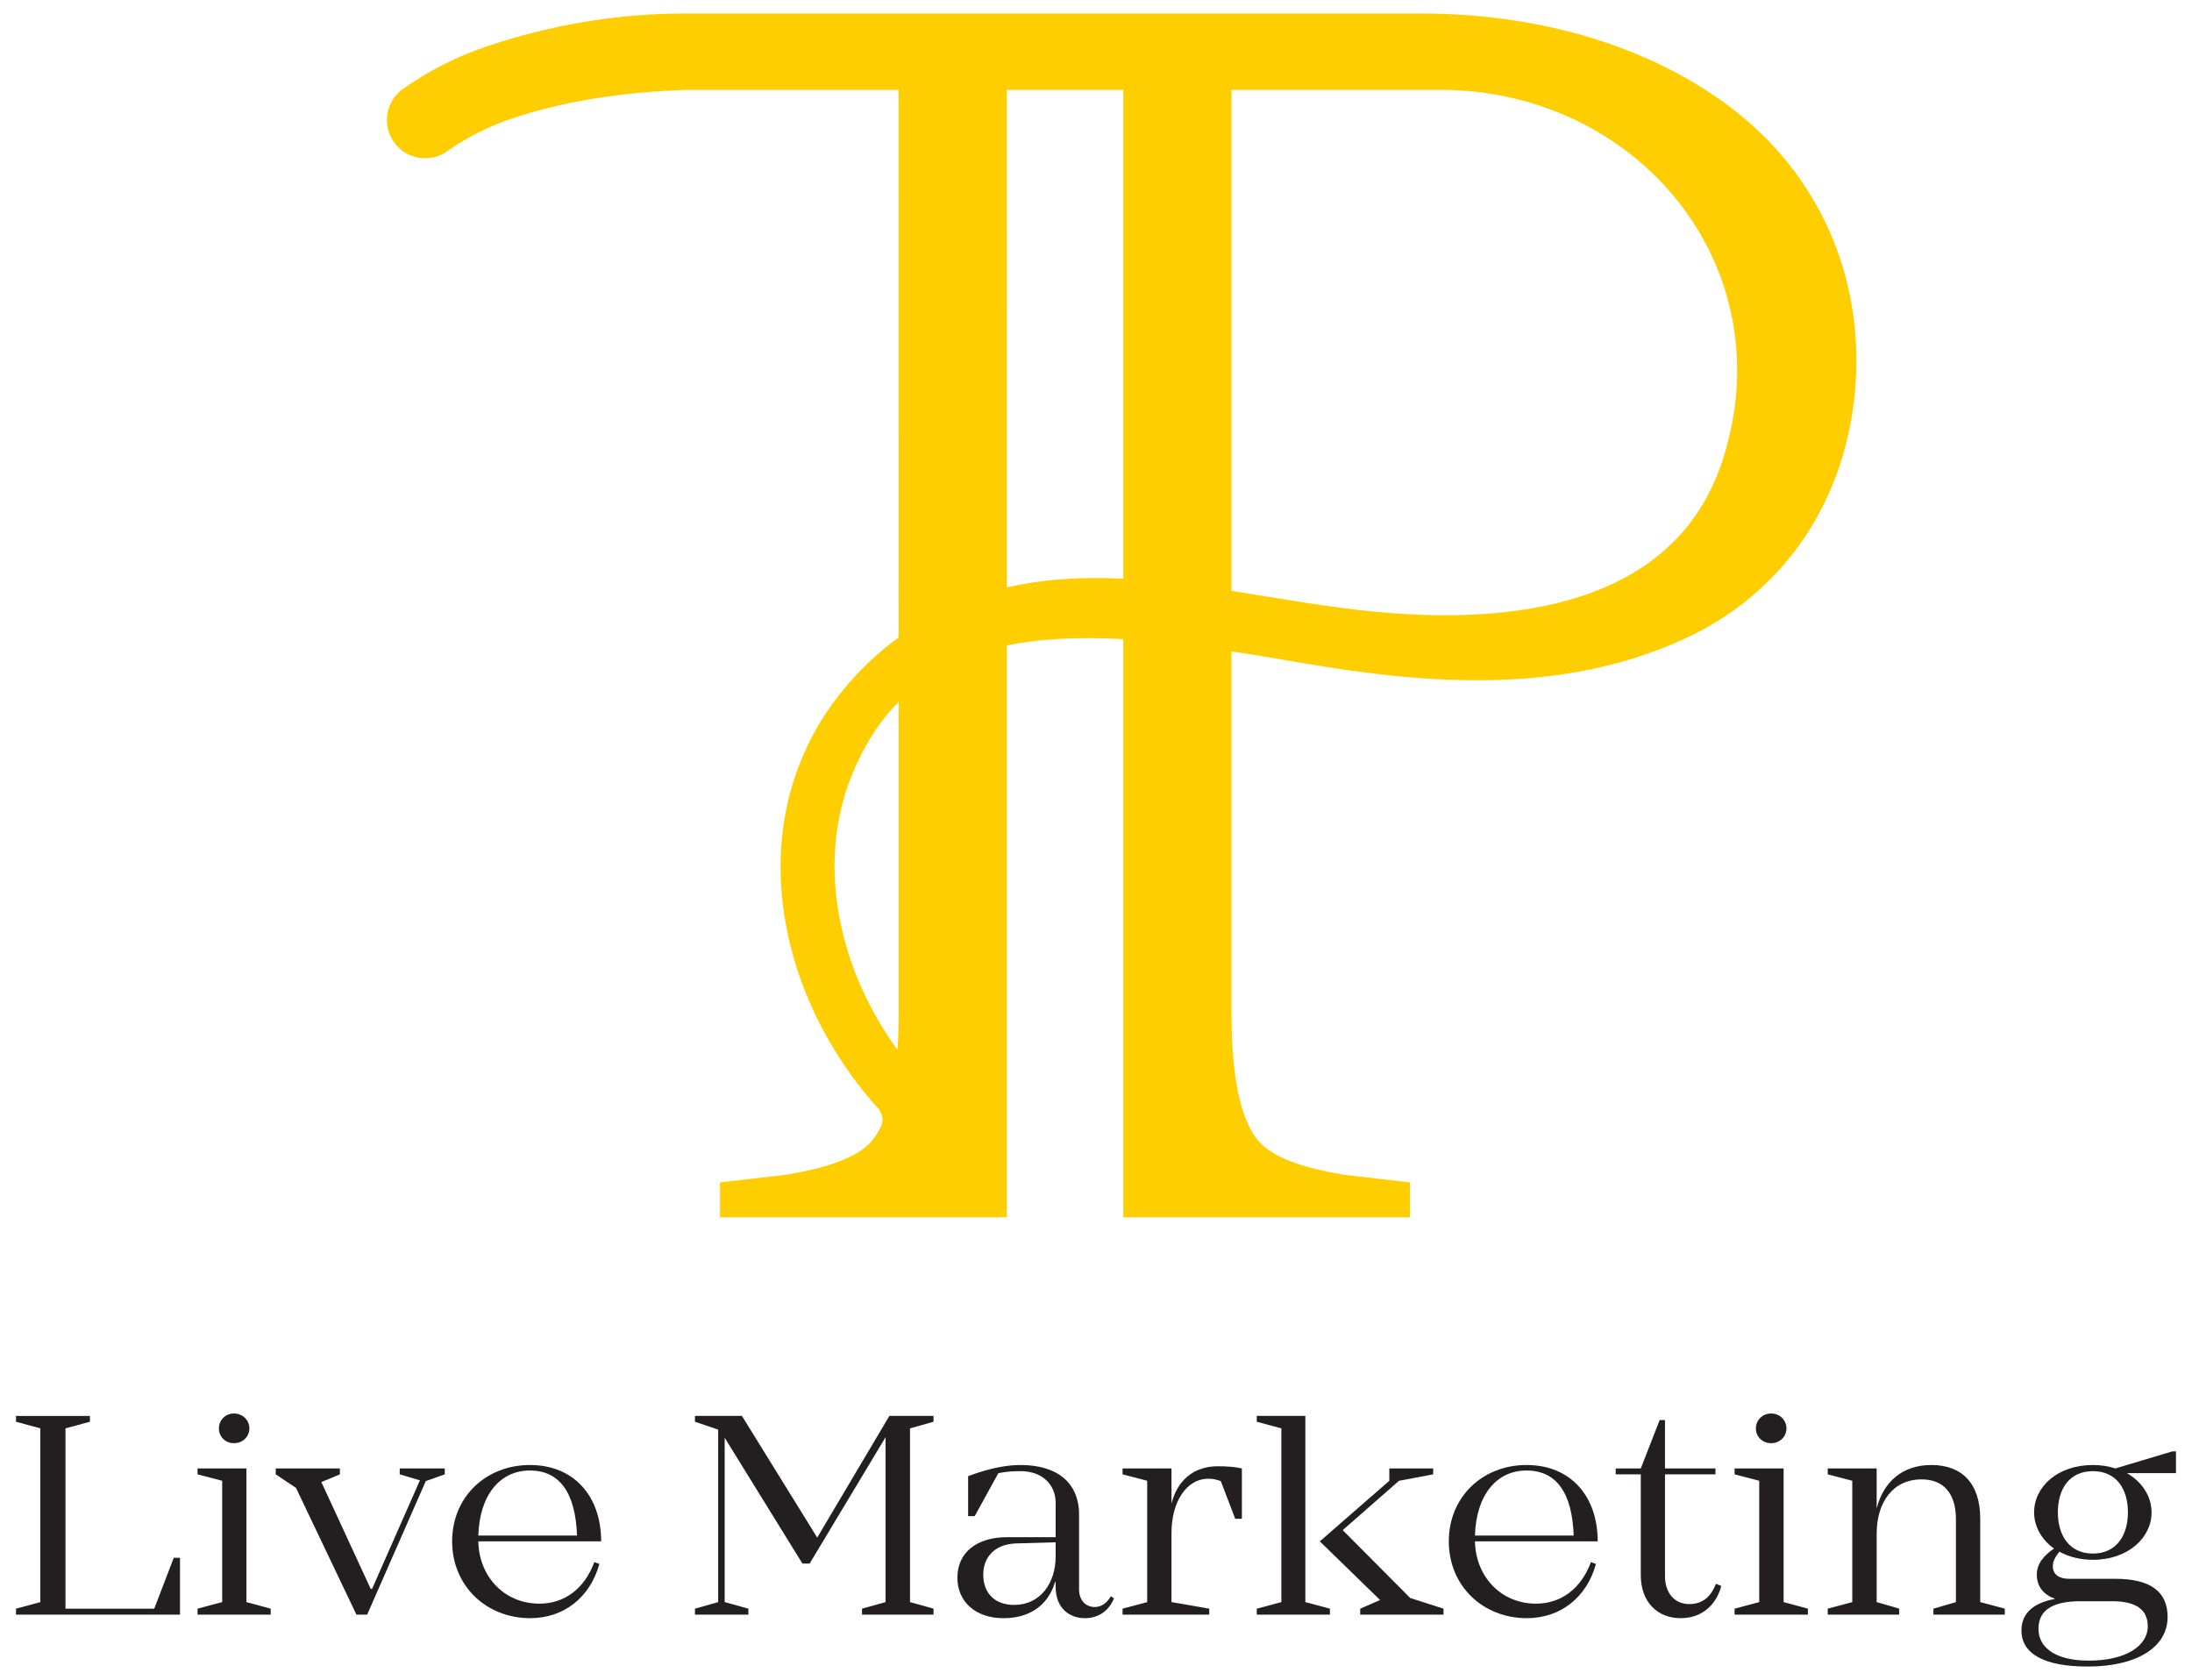 <?xml version="1.0" encoding="utf-8"?>
<!-- Generator: Adobe Illustrator 16.0.0, SVG Export Plug-In . SVG Version: 6.00 Build 0)  -->
<!DOCTYPE svg PUBLIC "-//W3C//DTD SVG 1.1//EN" "http://www.w3.org/Graphics/SVG/1.1/DTD/svg11.dtd">
<svg version="1.1" id="Layer_1" xmlns="http://www.w3.org/2000/svg" xmlns:xlink="http://www.w3.org/1999/xlink" x="0px" y="0px"
	 width="274px" height="210px" viewBox="0 0 274 210" enable-background="new 0 0 274 210" xml:space="preserve">
<g>
	<g>
		<path fill="#FFCE00" d="M216.293,13.404c-10.93-8.26-25.098-11.715-38.637-11.715c0,0-78.924,0-92.071,0
			c-8.381,0-16.684,1.399-24.701,4.097c-3.891,1.3-7.4,3.134-10.509,5.319l0,0c-2.146,1.539-2.663,4.506-1.126,6.671
			c1.5,2.132,4.5,2.652,6.64,1.14l0.007-0.008c2.475-1.756,5.178-3.109,8.023-4.075c6.354-2.126,13.49-3.308,21.836-3.599h26.567
			c0,11.086,0,41.396,0.007,68.453c-0.444,0.334-0.873,0.654-1.319,0.994c-19.312,15.607-16.083,41.375-1.238,57.875l0,0
			c0.552,0.643,0.706,1.516,0.334,2.291c-0.532,1.061-1.145,1.91-1.862,2.48c-1.807,1.537-5.14,2.707-9.9,3.502L90,147.795v4.369
			l0,0v0.035l0.104-0.035h35.753c0,0,0-35.666,0-71.482c4.461-0.925,9.372-1.072,14.554-0.789c0,36.107,0,72.271,0,72.271h35.77
			l0.075,0.035v-0.035l0,0v-4.369l-8.333-0.965c-4.763-0.795-8.09-1.965-9.893-3.502c-2.721-2.27-4.09-7.83-4.09-16.684
			c0-5.658,0-24.438,0-45.221c3.029,0.451,6.082,0.969,9.134,1.497c15.733,2.672,32.085,3.854,47.155-2.921
			c12.914-5.791,20.594-17.613,21.691-31.613C232.996,34.577,227.369,21.746,216.293,13.404z M112.33,126.645
			c0,1.633-0.05,3.166-0.14,4.588c-7.178-9.828-10.316-23.014-5.705-34.36c1.544-3.772,3.501-6.783,5.844-9.144
			C112.33,105.68,112.33,121.061,112.33,126.645z M125.858,73.43c0-27.703-0.006-54.037-0.006-62.203h14.56
			c0,8.574,0,34.092,0,61.108C135.479,72.094,130.583,72.328,125.858,73.43z M215.318,57.542
			c-6.012,18.504-26.738,20.511-43.32,18.931c-5.928-0.551-11.994-1.672-18.057-2.617c0-30.557,0-62.629,0-62.629h26.076l0,0l0,0
			C204.713,11.227,223.158,33.357,215.318,57.542z"/>
	</g>
	<g>
		<path fill="#231F20" d="M22.5,194.717v7.111H2v-0.75l3.04-0.822v-21.717L2,177.715v-0.729h9.24v0.729l-3.054,0.824v22.539h11.094
			l2.44-6.361H22.5z"/>
		<path fill="#231F20" d="M33.838,201.078v0.75h-9.146v-0.75l3.08-0.822v-15.164l-3.08-0.803v-0.74h6.112v16.707L33.838,201.078z
			 M27.363,178.539c0-0.996,0.778-1.857,1.882-1.857c1.113,0,1.93,0.861,1.93,1.857c0,1.025-0.816,1.852-1.93,1.852
			C28.141,180.391,27.363,179.564,27.363,178.539z"/>
		<path fill="#231F20" d="M55.596,184.289l-2.372,0.84l-7.329,16.699h-1.341l-7.552-15.844l-2.537-1.695v-0.74h8.02v0.74
			l-2.315,0.965l6.167,13.346h0.174l5.976-13.564l-2.521-0.746v-0.74h5.628V184.289z"/>
		<path fill="#231F20" d="M74.293,195.252l0.627,0.24c-1.161,4.184-4.443,6.773-8.649,6.773c-5.481,0-9.753-4.025-9.753-9.602
			c0-5.564,4.224-9.543,9.728-9.543c5.479,0,8.898,3.871,8.898,9.543H59.792c0.061,4.277,3.146,7.787,7.64,7.787
			C70.547,200.451,73.057,198.6,74.293,195.252z M59.792,191.936h12.336c-0.189-5.354-2.183-8.129-5.882-8.129
			C62.495,183.807,59.941,186.875,59.792,191.936z"/>
		<path fill="#231F20" d="M113.753,178.539v21.717l2.937,0.822v0.75h-5.995h-2.944v-0.75l2.944-0.822v-20.611l-9.493,15.797h-0.897
			l-9.72-15.727v20.541l2.964,0.822v0.75h-6.679v-0.75l2.9-0.822v-21.559l-2.9-0.982v-0.729h5.872l9.41,15.207l-0.062,0.105
			l9.08-15.312h5.52v0.729L113.753,178.539z"/>
		<path fill="#231F20" d="M139.254,199.789c-0.728,1.705-2.069,2.477-3.655,2.477c-1.75,0-3.643-1.08-3.643-3.932v-0.588h-0.073
			c-0.673,2.299-2.555,4.52-6.444,4.52c-3.531,0-5.765-2.082-5.765-5.07c0-3.193,2.497-5.053,6.172-5.053h6.11v-4.293
			c0-2.35-1.768-3.961-4.34-3.961c-0.818,0-1.675,0.02-2.821,0.248l-2.957,5.373h-0.822v-5c3.127-1.164,5.164-1.389,6.565-1.389
			c4.474,0,7.303,2.133,7.303,6.201v9.352c0,1.307,0.789,2.197,1.968,2.197c0.853,0,1.527-0.527,2.007-1.35L139.254,199.789z
			 M131.956,194.564v-1.785l-5.033,0.145c-2.779,0.143-4.016,1.895-4.016,3.893c0,2.344,1.453,3.791,3.873,3.791
			C130.059,200.607,131.956,197.861,131.956,194.564z"/>
		<path fill="#231F20" d="M155.236,183.549v6.295h-0.834l-1.801-4.715c-0.482-0.168-0.975-0.297-1.557-0.297
			c-2.703,0-4.607,2.834-4.607,6.803v8.621l4.719,0.822v0.75H140.32v-0.75l3.078-0.822v-15.164l-3.078-0.803v-0.74h6.117v4.414
			c0.681-2.834,2.713-4.684,5.762-4.684C153.335,183.279,154.383,183.346,155.236,183.549z"/>
		<path fill="#231F20" d="M163.167,200.256l3.074,0.822v0.75h-9.147v-0.75l3.076-0.822v-21.717l-3.076-0.824v-0.729h6.073V200.256z
			 M180.439,201.078v0.75h-10.412v-0.75l2.48-1.082l-7.53-7.332l8.688-7.572v-1.543h5.483v0.74l-4.269,0.803l-7.042,6.166
			l8.445,8.49L180.439,201.078z"/>
		<path fill="#231F20" d="M198.871,195.252l0.621,0.24c-1.145,4.184-4.443,6.773-8.635,6.773c-5.495,0-9.756-4.025-9.756-9.602
			c0-5.564,4.223-9.543,9.72-9.543c5.488,0,8.892,3.871,8.892,9.543H184.37c0.069,4.277,3.146,7.787,7.632,7.787
			C195.108,200.451,197.633,198.6,198.871,195.252z M184.37,191.936h12.339c-0.182-5.354-2.174-8.129-5.888-8.129
			C187.072,183.807,184.517,186.875,184.37,191.936z"/>
		<path fill="#231F20" d="M215.166,198.24c-0.594,2.18-2.225,4.025-5.107,4.025c-2.86,0-4.961-2.01-4.961-5.373v-12.604h-3.135
			v-0.74h3.135l2.361-6.047h0.666v6.047h6.307v0.74h-6.307v12.713c0,2.117,1.188,3.502,3.035,3.502c1.895,0,2.818-1.203,3.332-2.537
			L215.166,198.24z"/>
		<path fill="#231F20" d="M225.987,201.078v0.75h-9.164v-0.75l3.079-0.822v-15.164l-3.079-0.803v-0.74h6.128v16.707L225.987,201.078
			z M219.484,178.539c0-0.996,0.787-1.857,1.908-1.857c1.109,0,1.916,0.861,1.916,1.857c0,1.025-0.807,1.852-1.916,1.852
			C220.271,180.391,219.484,179.564,219.484,178.539z"/>
		<path fill="#231F20" d="M250.601,201.078v0.75h-8.924v-0.75l2.815-0.822v-10.332c0-3.24-1.524-5.006-4.301-5.006
			c-3.562,0-5.606,2.846-5.606,6.775v8.562l2.817,0.822v0.75h-8.937v-0.75l3.069-0.822v-15.164l-3.069-0.803v-0.74h6.119v4.998
			c0.846-3.328,3.222-5.426,6.827-5.426c3.819,0,6.117,2.273,6.117,6.723v10.412L250.601,201.078z"/>
		<path fill="#231F20" d="M272,184.137h-6.131c1.928,1.117,3.078,2.934,3.078,4.904c0,3.152-2.92,5.928-7.332,5.928
			c-1.6,0-3.048-0.379-4.191-1.014c-0.458,0.57-0.823,1.154-0.823,1.816c0,1.018,0.771,1.574,2.042,1.574h5.779
			c4.418,0,6.529,1.623,6.529,4.777c0,3.789-3.889,6.188-9.941,6.188h-0.07c-5.45,0-8.259-1.613-8.259-4.512
			c0-2.111,1.464-3.455,4.218-3.943c-1.369-0.488-2.297-1.482-2.297-3.039c0-1.41,0.959-2.438,2.151-3.256
			c-1.556-1.111-2.489-2.744-2.489-4.52c0-3.199,2.932-5.92,7.352-5.92c1.033,0,1.959,0.158,2.807,0.428l7.121-2.131H272V184.137z
			 M260.078,200.148c-2.964,0-5.27,0.781-5.27,3.457c0,2.375,2.205,3.965,6.236,3.965h0.121c4.449,0,7.307-1.779,7.307-4.293
			c0-2.111-1.522-3.129-4.417-3.129H260.078z M265.992,189.041c0-2.898-1.422-5.152-4.377-5.152c-2.973,0-4.382,2.254-4.382,5.152
			c0,2.844,1.409,5.148,4.382,5.148C264.57,194.189,265.992,191.885,265.992,189.041z"/>
	</g>
</g>
</svg>
